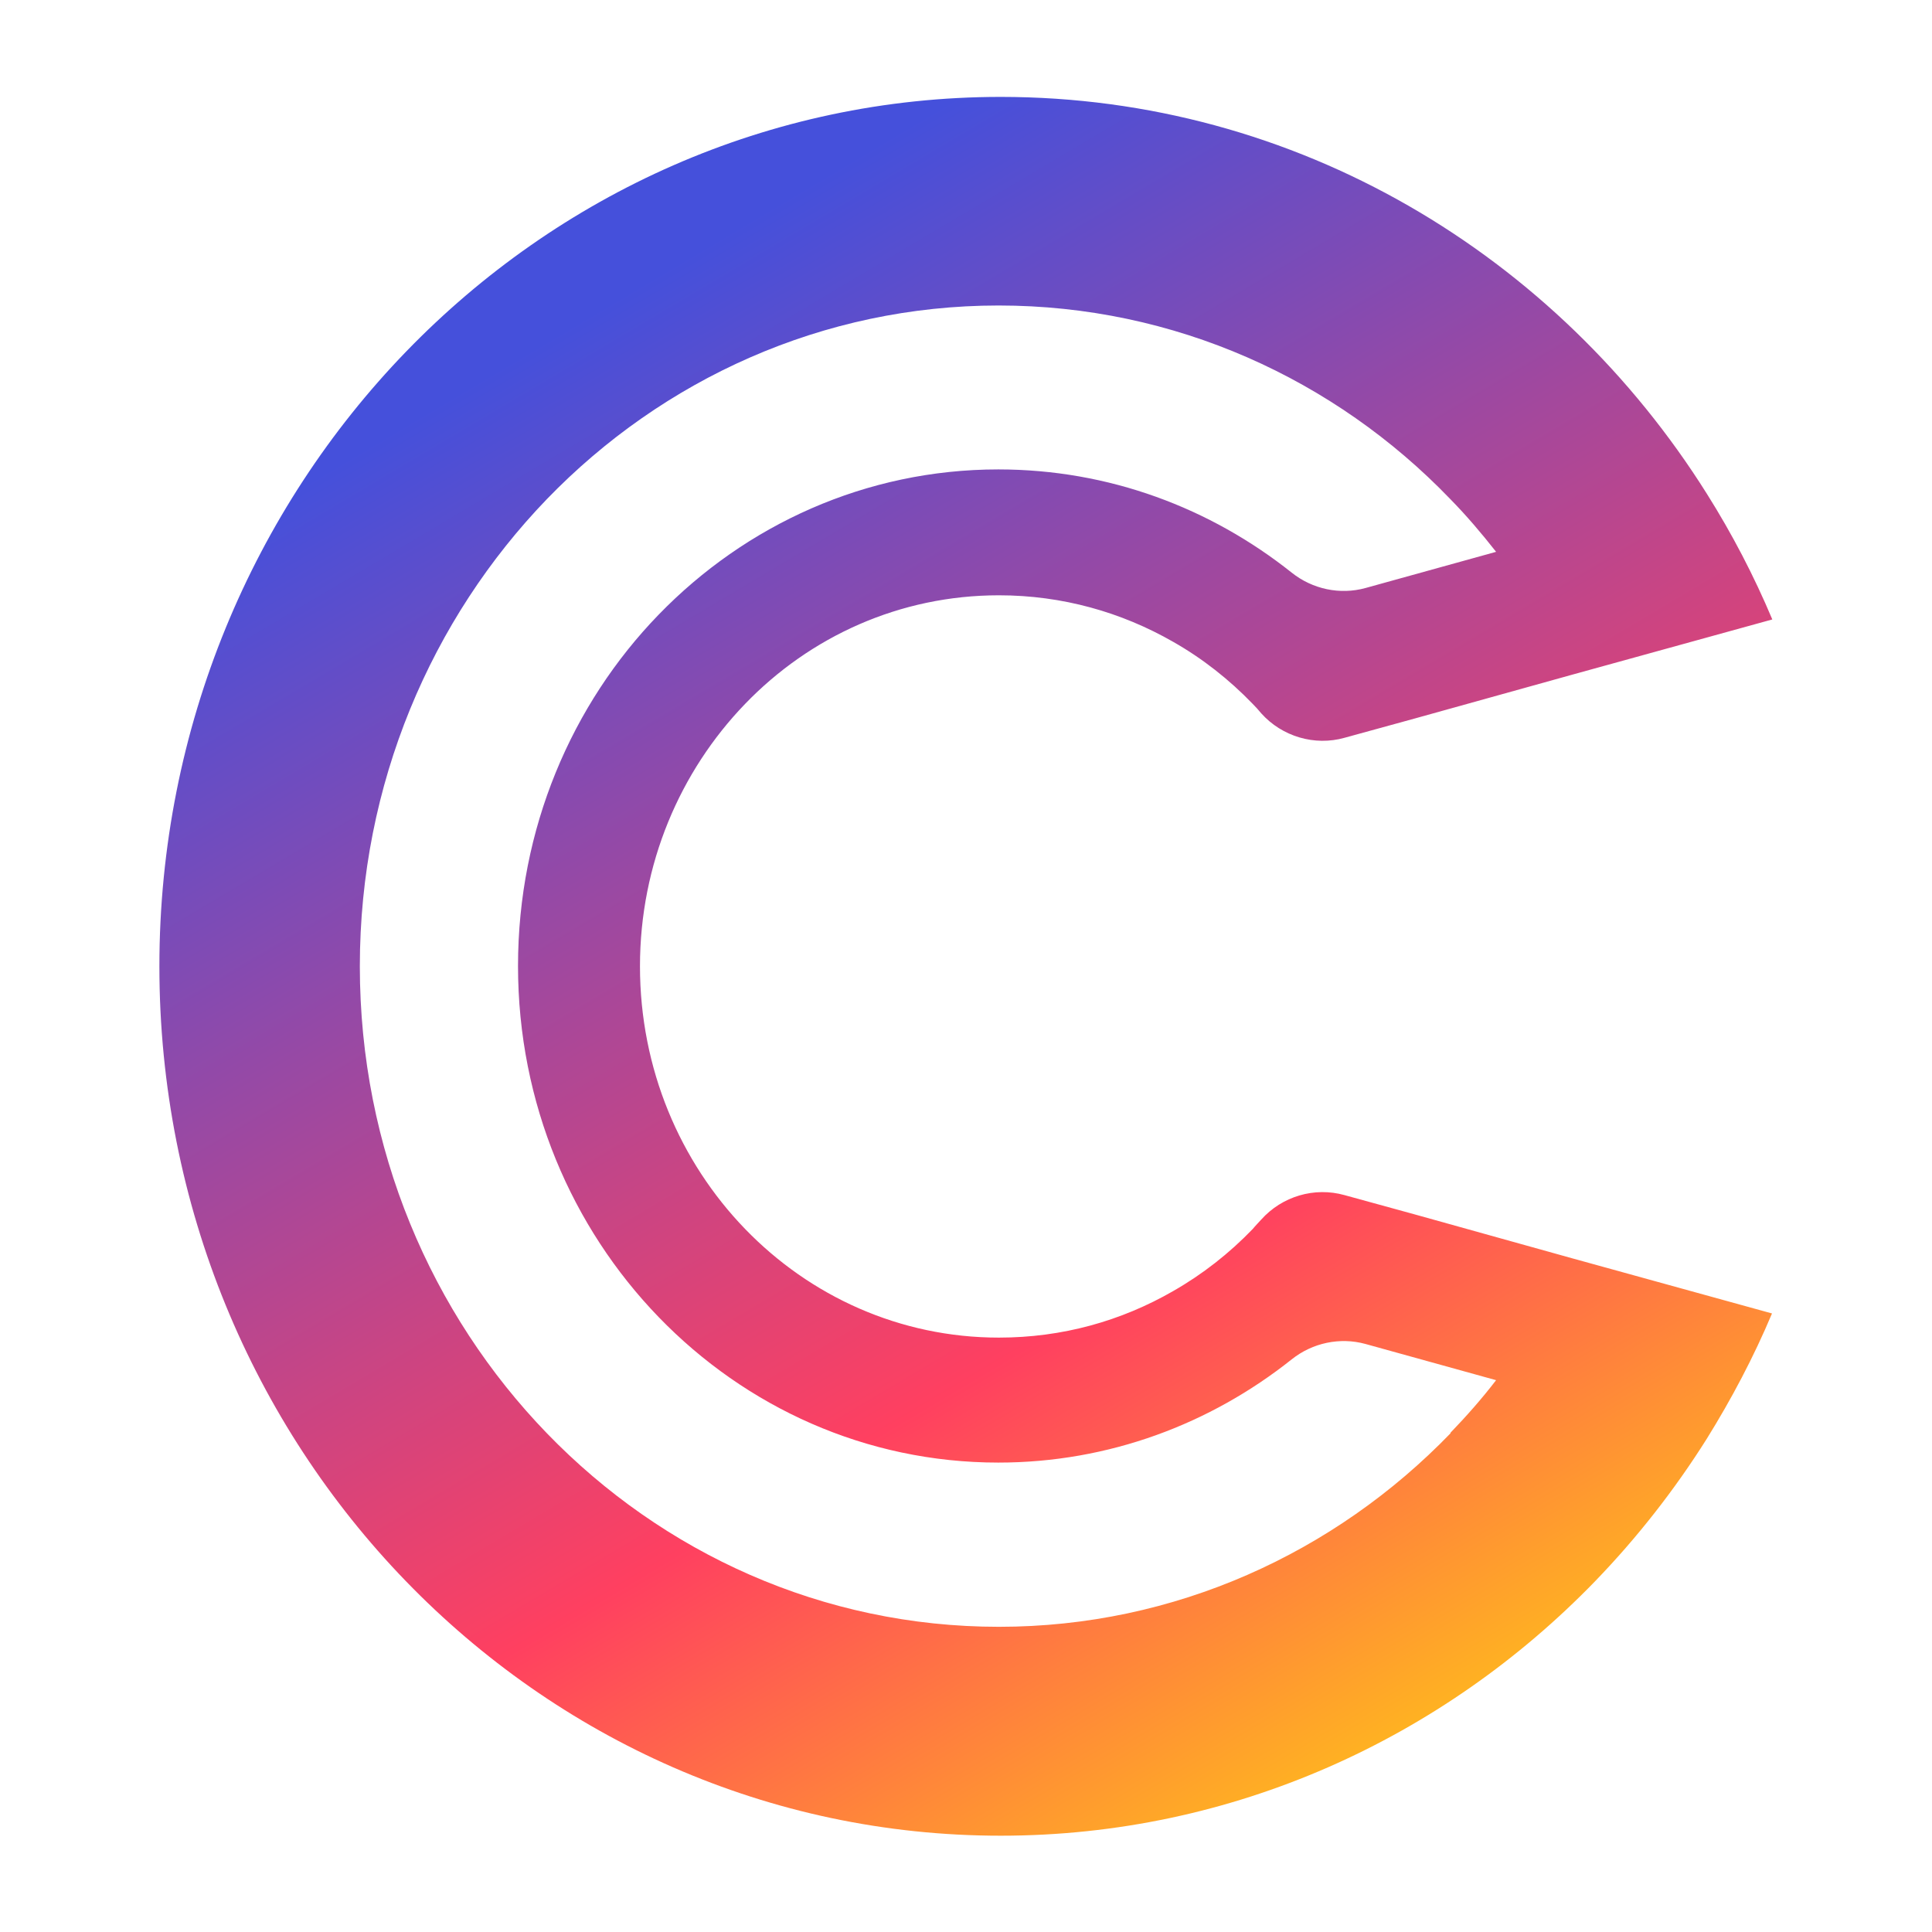 <?xml version="1.0" encoding="UTF-8"?>
<svg xmlns="http://www.w3.org/2000/svg" xmlns:xlink="http://www.w3.org/1999/xlink" id="Layer_2" data-name="Layer 2" viewBox="0 0 64 64">
  <defs>
    <style>
      .cls-1 {
        fill: rgba(5, 5, 5, 0);
      }

      .cls-2 {
        fill: url(#linear-gradient);
      }
    </style>
    <linearGradient id="linear-gradient" x1="20.14" y1="55.94" x2="51.42" y2="3.19" gradientTransform="translate(0 66) scale(1 -1)" gradientUnits="userSpaceOnUse">
      <stop offset="0" stop-color="#4550db"></stop>
      <stop offset=".6" stop-color="#ff4060"></stop>
      <stop offset="1" stop-color="#ffe108"></stop>
    </linearGradient>
  </defs>
  <g id="Layer_1-2" data-name="Layer 1">
    <g id="PY-Mark">
      <rect id="BG" class="cls-1" width="64" height="64"></rect>
      <path id="PY-MarK" class="cls-2" d="M46.87,40.23l-2.33-.64c-1-.28-2.07.04-2.76.81-.09.1-.19.2-.28.31-.78.81-1.66,1.5-2.64,2.06-1.72.99-3.67,1.54-5.77,1.54-6.57,0-11.89-5.5-11.89-12.3,0-3.39,1.33-6.46,3.48-8.69s5.12-3.6,8.41-3.6c2.1,0,4.06.56,5.77,1.54.97.55,1.86,1.25,2.64,2.06.1.1.19.2.28.31.69.77,1.77,1.09,2.76.81l2.33-.64,5.21-1.45,6.63-1.83c-.61-1.45-1.33-2.83-2.16-4.15-4.97-7.92-13.59-13.16-23.4-13.16h0c-7.69,0-14.66,3.23-19.7,8.44-5.04,5.21-8.17,12.42-8.17,20.36,0,15.91,12.48,28.8,27.87,28.8h0c7.69,0,14.66-3.23,19.7-8.44,1.38-1.43,2.62-3.01,3.69-4.71.82-1.32,1.55-2.7,2.16-4.15l-6.63-1.83-5.2-1.45ZM48.05,47.48c-3.83,3.96-9.13,6.41-14.96,6.41-11.69,0-21.17-9.79-21.17-21.88,0-6.04,2.37-11.51,6.2-15.48,3.83-3.96,9.13-6.41,14.96-6.41s11.14,2.44,14.96,6.41c.54.55,1.04,1.14,1.52,1.75l-4.33,1.2c-.84.23-1.75.04-2.44-.51-2.69-2.14-6.05-3.42-9.72-3.42-4.39,0-8.37,1.84-11.25,4.81s-4.66,7.09-4.66,11.64c0,9.09,7.13,16.45,15.91,16.45,3.66,0,7.03-1.28,9.72-3.42.69-.55,1.6-.74,2.44-.51l4.33,1.2c-.46.6-.97,1.18-1.51,1.74Z"></path>
    </g>
  </g>
</svg>
